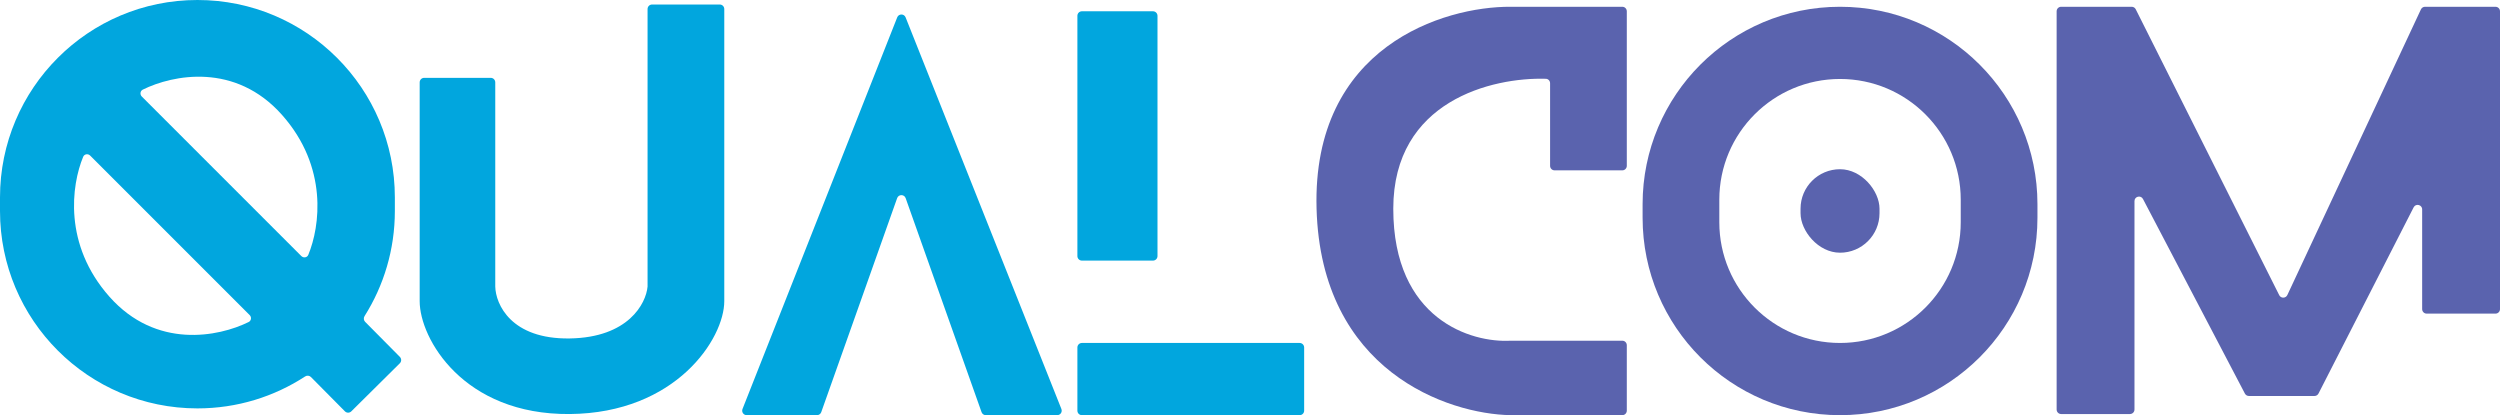 <?xml version="1.0" encoding="UTF-8"?> <svg xmlns="http://www.w3.org/2000/svg" width="1108" height="184" viewBox="0 0 1108 184" fill="none"><path d="M477.5 113.5V7C477.5 5.895 478.395 5 479.5 5H511C512.105 5 513 5.895 513 7V113.5C513 114.605 512.105 115.5 511 115.5H479.5C478.395 115.5 477.5 114.605 477.5 113.5Z" fill="#01A6DE"></path><path d="M576 152H479.5C478.395 152 477.5 152.895 477.5 154V182C477.5 183.105 478.395 184 479.5 184H576C577.105 184 578 183.105 578 182V154C578 152.895 577.105 152 576 152Z" fill="#01A6DE"></path><path d="M718.999 75.501H688.999C687.895 75.501 686.999 74.606 686.999 73.501V36.888C686.999 35.828 686.181 34.95 685.121 34.918C661.423 34.202 617.5 44.597 617.5 92.501C617.5 141.702 652.166 152.001 669.499 151H718.999C720.104 151 720.999 151.895 720.999 153V182C720.999 183.105 720.104 184 718.999 184H669.499C641.666 183.5 585.499 164.501 583.499 92.501C581.499 20.501 639.999 2.834 669.499 3.001H718.999C720.104 3.001 720.999 3.897 720.999 5.001V73.501C720.999 74.606 720.104 75.501 718.999 75.501Z" fill="#5A63AE"></path><path d="M944 183.5H913.5C912.395 183.5 911.5 182.605 911.5 181.5V5C911.5 3.895 912.395 3 913.5 3H944.766C945.522 3 946.214 3.427 946.554 4.103L1010.15 130.812C1010.9 132.305 1013.04 132.276 1013.75 130.762L1072.96 4.153C1073.29 3.449 1074 3 1074.77 3H1106C1107.1 3 1108 3.895 1108 5V137C1108 138.105 1107.1 139 1106 139H1075.5C1074.4 139 1073.5 138.105 1073.5 137V92.809C1073.5 90.708 1070.68 90.028 1069.72 91.899L1027.56 174.41C1027.22 175.079 1026.53 175.5 1025.78 175.5H996.71C995.966 175.5 995.284 175.087 994.938 174.428L949.772 88.2C948.802 86.349 946 87.038 946 89.129V181.5C946 182.605 945.105 183.5 944 183.5Z" fill="#5A63AE"></path><path d="M186 133.5V36.5C186 35.395 186.895 34.5 188 34.5H217.5C218.605 34.5 219.5 35.395 219.5 36.5V127C219.667 134.833 226.5 150.4 252.5 150C278.5 149.6 286.333 134.5 287 127V4C287 2.895 287.895 2 289 2H319C320.105 2 321 2.895 321 4V133.5C321 150 299.7 183.1 252.5 183.5C205.3 183.9 186 150 186 133.5Z" fill="#01A6DE"></path><path d="M329.08 181.265L397.646 7.692C398.312 6.008 400.695 6.005 401.365 7.688L470.41 181.261C470.933 182.574 469.965 184 468.552 184H436.913C436.066 184 435.311 183.467 435.028 182.669L401.385 87.814C400.755 86.039 398.245 86.039 397.615 87.814L363.972 182.669C363.689 183.467 362.934 184 362.087 184H330.94C329.529 184 328.562 182.578 329.08 181.265Z" fill="#01A6DE"></path><path fill-rule="evenodd" clip-rule="evenodd" d="M815.5 3C767.175 3 728 42.175 728 90.5V96.5C728 144.825 767.175 184 815.5 184C863.825 184 903 144.825 903 96.5V90.5C903 42.175 863.825 3 815.5 3ZM815.5 35C785.953 35 762 58.953 762 88.5V98.5C762 128.047 785.953 152 815.5 152C845.047 152 869 128.047 869 98.5V88.5C869 58.953 845.047 35 815.5 35Z" fill="#5A63AE"></path><rect x="798" y="75" width="35" height="37" rx="17.5" fill="#5A63AE"></rect><path fill-rule="evenodd" clip-rule="evenodd" d="M0 87.5C0 39.175 39.175 0 87.5 0C135.825 0 175 39.175 175 87.5V93.5C175 110.636 170.074 126.622 161.561 140.118C161.057 140.917 161.159 141.961 161.824 142.632L177.221 158.174C177.998 158.958 177.992 160.225 177.208 161.002L155.696 182.314C154.911 183.091 153.645 183.086 152.867 182.301L137.803 167.095C137.125 166.41 136.056 166.309 135.249 166.835C121.518 175.794 105.117 181 87.5 181C39.175 181 0 141.825 0 93.5V87.5ZM63.298 39.711C62.118 40.294 61.913 41.851 62.844 42.782L133.548 113.486C134.51 114.447 136.123 114.19 136.643 112.934C141.827 100.42 145.508 74.056 124.998 50.935C104.279 27.579 76.612 33.138 63.298 39.711ZM110.202 142.722C111.382 142.14 111.587 140.583 110.656 139.652L39.952 68.948C38.99 67.986 37.377 68.243 36.857 69.5C31.673 82.013 27.992 108.378 48.502 131.498C69.221 154.854 96.888 149.296 110.202 142.722Z" fill="#01A6DE"></path></svg> 